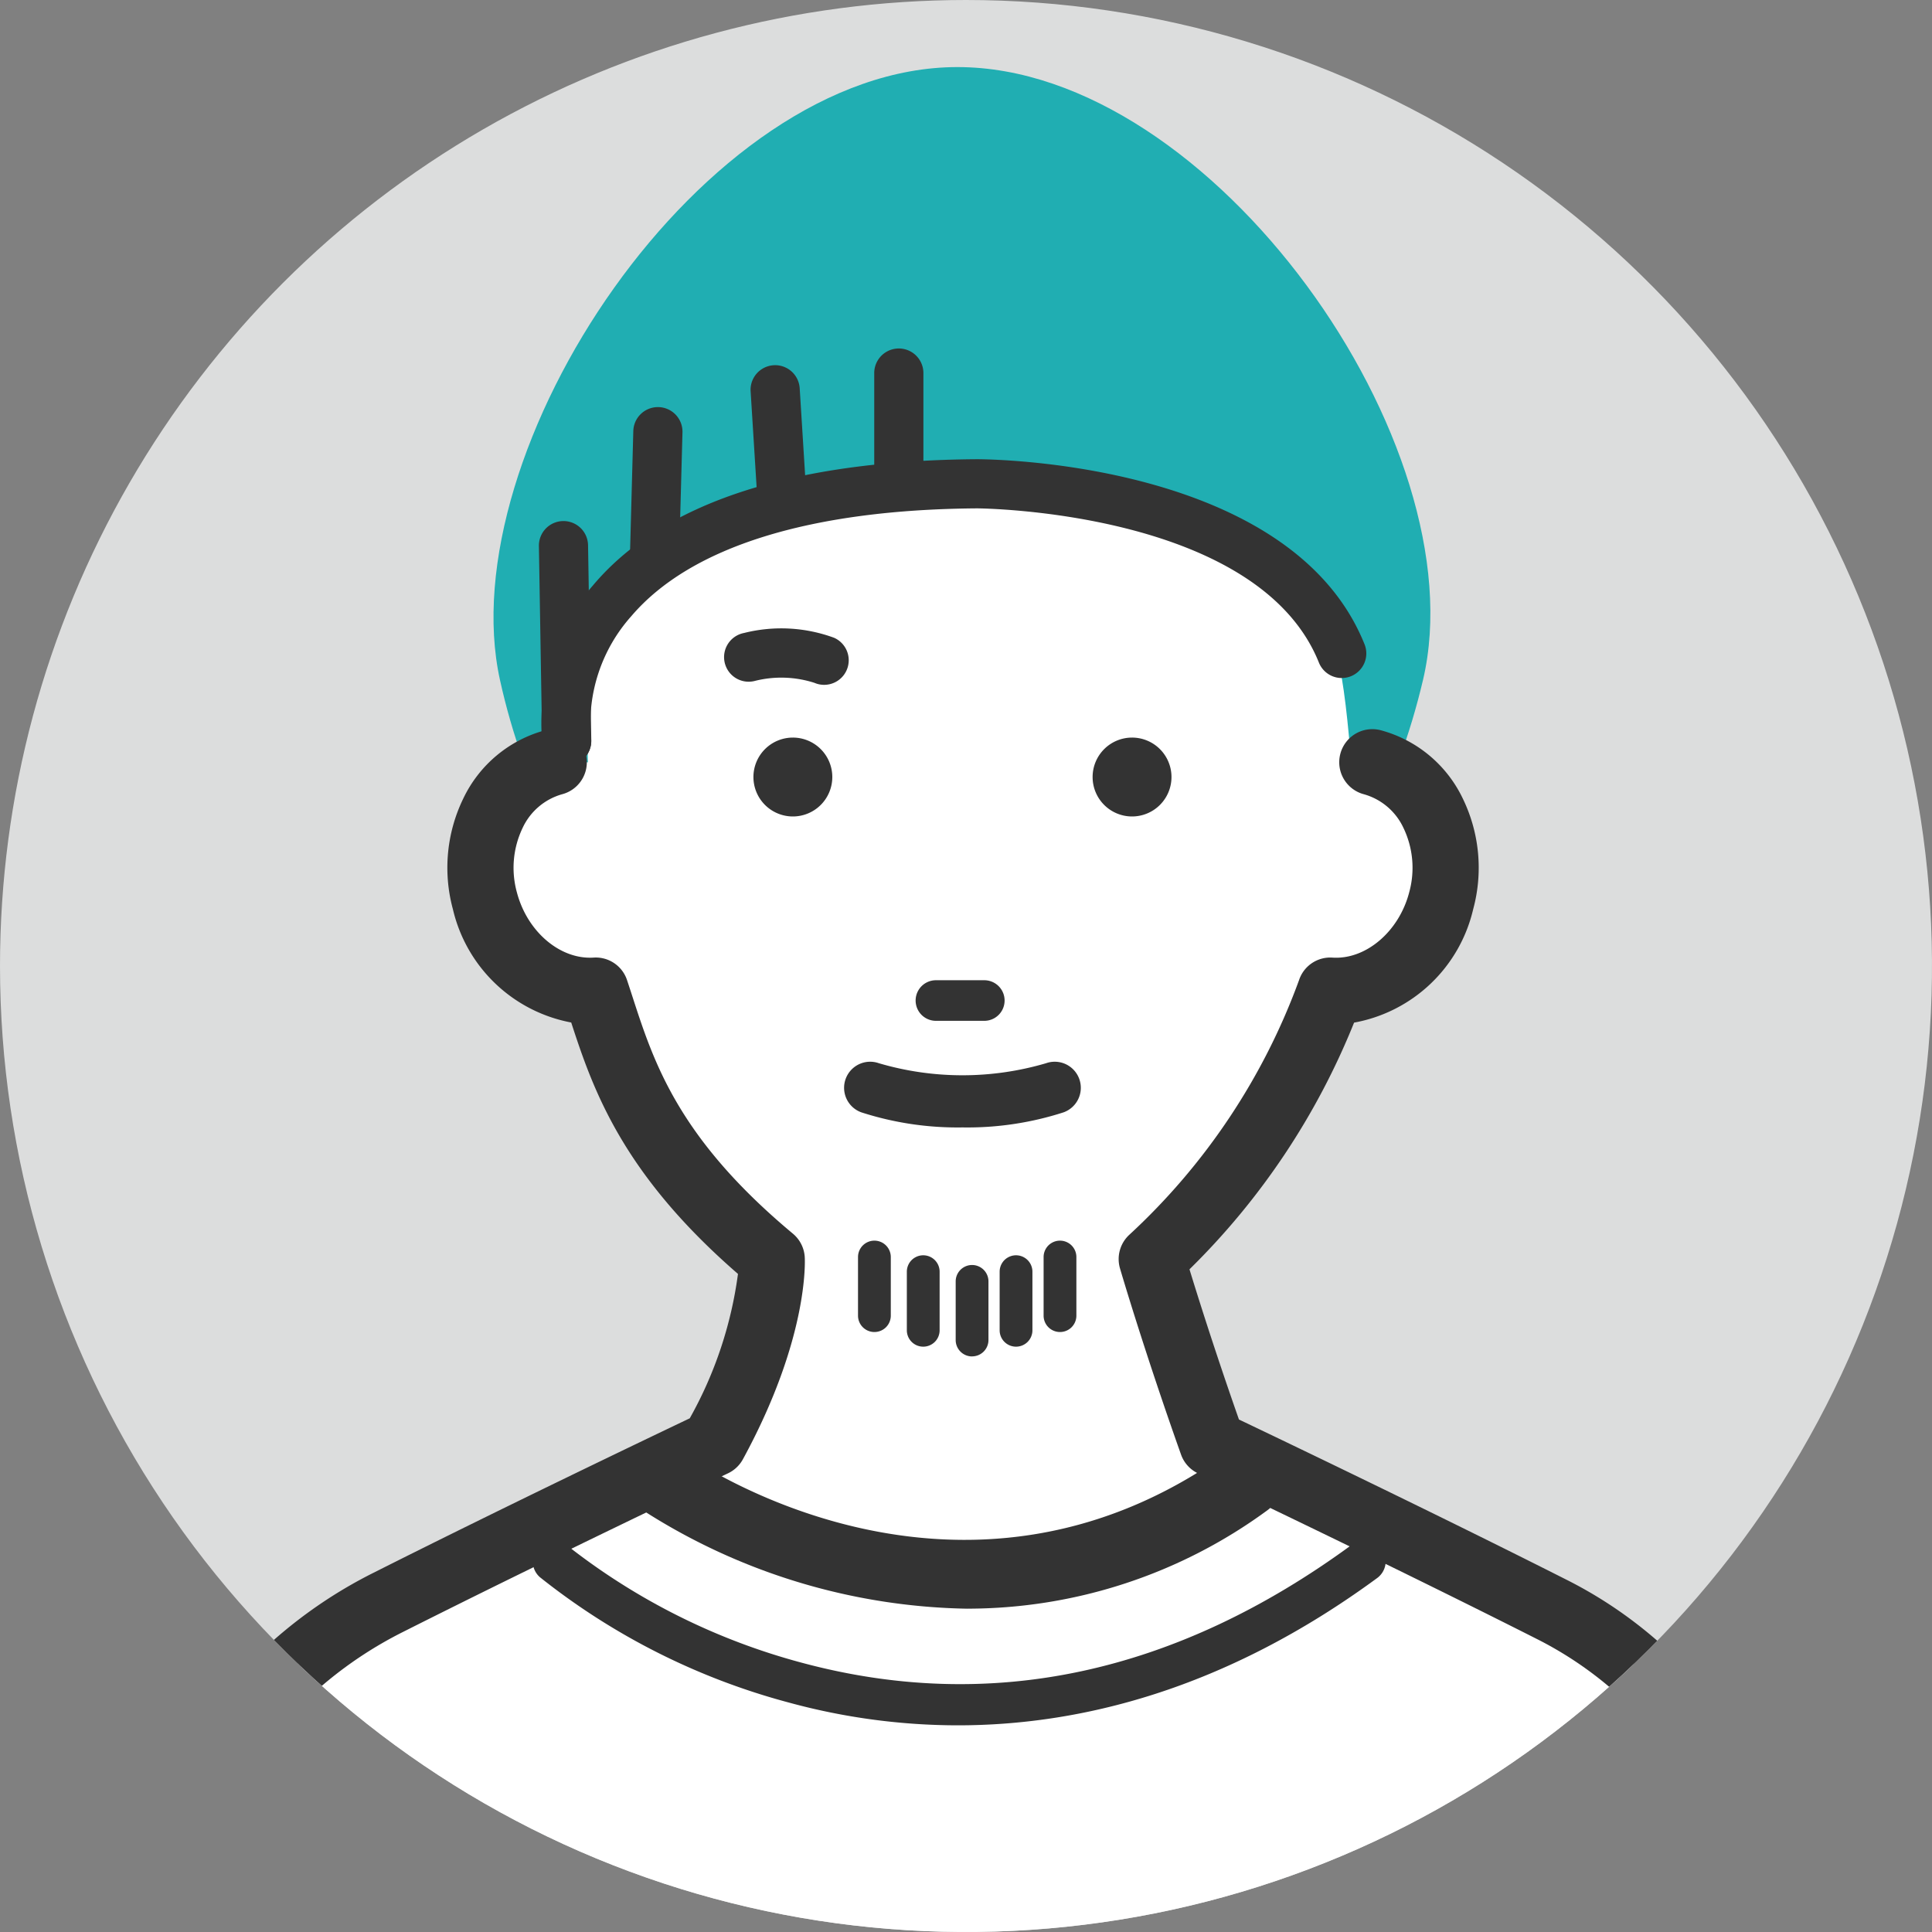 <svg xmlns="http://www.w3.org/2000/svg" xmlns:xlink="http://www.w3.org/1999/xlink" width="150" height="150" viewBox="0 0 150 150">
  <rect x="0" y="0" width="150" height="150" fill="#808080" stroke="none"/>
  <defs>
    <clipPath id="clip-path">
      <path id="パス_1183" data-name="パス 1183" d="M552.46,339.892a75,75,0,1,0,75-75,75,75,0,0,0-75,75" transform="translate(-552.46 -264.892)" fill="none"/>
    </clipPath>
  </defs>
  <g id="グループ_186" data-name="グループ 186" transform="translate(-552.46 -264.892)">
    <g id="グループ_185" data-name="グループ 185" transform="translate(552.46 264.892)" clip-path="url(#clip-path)">
      <path id="パス_1161" data-name="パス 1161" d="M702.46,339.892a75,75,0,1,1-75-75,75,75,0,0,1,75,75" transform="translate(-552.46 -264.892)" fill="#dcdddd"/>
      <path id="パス_1162" data-name="パス 1162" d="M682.474,320.335C678.469,337.356,666.432,352,646.642,352s-32.064-14.586-35.832-31.661c-3.918-17.758,15.726-47.586,35.516-47.586s40.445,29.323,36.148,47.586" transform="translate(-571.992 -267.545)" fill="#20aeb2"/>
      <path id="パス_1163" data-name="パス 1163" d="M680.543,342.572c1.3,14.6-13.254,26.541-29.6,26.541s-29.6-11.882-29.6-26.541,2.424-19.743,28.714-20.221c27.807-.506,29.323,7.078,30.493,20.221" transform="translate(-575.716 -284.285)" fill="#fff"/>
      <path id="パス_1164" data-name="パス 1164" d="M596.658,354.244a7.394,7.394,0,0,0-4.728,3.977,9.747,9.747,0,0,0-.617,6.782c1.132,4.334,4.813,7.208,8.6,6.974,1.845,5.548,3.459,12.336,13.667,20.843,0,0,.34,5.444-4.49,14.316,0,0-13.628,6.468-25.314,12.354A33.767,33.767,0,0,0,566,442.368l-9.974,50.27L627.8,538.83l1.268,2.3,71.774-48.488-10.223-51.394a31.388,31.388,0,0,0-16.492-21.235c-11.9-6.017-26.343-12.873-26.343-12.873-2.908-8.191-4.695-14.316-4.695-14.316a52.658,52.658,0,0,0,13.871-20.843c3.785.234,7.465-2.639,8.6-6.974a9.746,9.746,0,0,0-.618-6.782,7.394,7.394,0,0,0-4.728-3.977Z" transform="translate(-553.665 -295.062)" fill="#fff"/>
      <path id="パス_1165" data-name="パス 1165" d="M646.9,354.413a3.062,3.062,0,1,1-3.063-3.062,3.062,3.062,0,0,1,3.063,3.062" transform="translate(-582.28 -294.085)" fill="#333"/>
      <path id="パス_1166" data-name="パス 1166" d="M686.658,354.413a3.062,3.062,0,1,1-3.063-3.062,3.062,3.062,0,0,1,3.063,3.062" transform="translate(-595.704 -294.085)" fill="#333"/>
      <path id="パス_1167" data-name="パス 1167" d="M665.121,382.947h-3.756a1.576,1.576,0,0,1,0-3.152h3.756a1.576,1.576,0,0,1,0,3.152" transform="translate(-588.7 -303.69)" fill="#333"/>
      <path id="パス_1168" data-name="パス 1168" d="M660.593,394.447a24.293,24.293,0,0,1-7.842-1.168,2.024,2.024,0,1,1,1.353-3.816,22.979,22.979,0,0,0,12.978,0,2.024,2.024,0,1,1,1.352,3.816,24.293,24.293,0,0,1-7.841,1.168" transform="translate(-585.868 -306.914)" fill="#333"/>
      <path id="パス_1169" data-name="パス 1169" d="M627.762,542.385a2.564,2.564,0,0,1-2.249-1.327l-.955-1.729-71.229-45.841a2.568,2.568,0,0,1-1.129-2.661l9.975-50.27a36.214,36.214,0,0,1,19.133-24.673c10-5.038,21.555-10.564,24.6-12.016a31.334,31.334,0,0,0,3.744-11.211c-8.956-7.77-11.232-14.245-12.947-19.519a11.639,11.639,0,0,1-9.187-8.8,12.287,12.287,0,0,1,.8-8.575,9.893,9.893,0,0,1,6.38-5.319,2.569,2.569,0,1,1,1.3,4.972,4.828,4.828,0,0,0-3.075,2.633,7.155,7.155,0,0,0-.434,4.991c.8,3.045,3.353,5.223,5.952,5.058a2.557,2.557,0,0,1,2.6,1.754c.137.411.273.829.411,1.254,1.674,5.163,3.571,11.015,12.464,18.426a2.569,2.569,0,0,1,.92,1.814c.016.252.327,6.291-4.8,15.7a2.571,2.571,0,0,1-1.155,1.092c-.136.064-13.735,6.523-25.259,12.328A31.07,31.07,0,0,0,567.2,441.612l-9.623,48.5,70.3,45.246a2.576,2.576,0,0,1,.762.758l68.037-45.963-9.891-49.72a28.69,28.69,0,0,0-15.131-19.443c-11.733-5.933-26.14-12.777-26.284-12.846a2.564,2.564,0,0,1-1.319-1.461c-2.9-8.166-4.722-14.394-4.74-14.456a2.57,2.57,0,0,1,.754-2.635,50.363,50.363,0,0,0,13.146-19.738,2.552,2.552,0,0,1,2.6-1.754c2.578.17,5.158-2.013,5.952-5.058a7.151,7.151,0,0,0-.433-4.991,4.834,4.834,0,0,0-3.076-2.633,2.569,2.569,0,1,1,1.3-4.972,9.9,9.9,0,0,1,6.38,5.319,12.287,12.287,0,0,1,.8,8.575,11.627,11.627,0,0,1-9.248,8.807A56.179,56.179,0,0,1,644.707,392.3c.661,2.16,2.01,6.449,3.841,11.661,3.438,1.64,15.4,7.369,25.434,12.441a33.838,33.838,0,0,1,17.841,22.974l10.235,51.447a2.572,2.572,0,0,1-1.082,2.63L629.2,541.944a2.574,2.574,0,0,1-1.439.44" transform="translate(-552.356 -293.751)" fill="#333"/>
      <path id="パス_1170" data-name="パス 1170" d="M652.435,447.047a48.066,48.066,0,0,1-25.231-7.653,2.719,2.719,0,0,1,3.157-4.427c.87.617,21.431,14.843,42.21,0a2.719,2.719,0,0,1,3.16,4.424,39.367,39.367,0,0,1-23.3,7.653" transform="translate(-577.313 -322.148)" fill="#333"/>
      <path id="パス_1171" data-name="パス 1171" d="M665.757,420.276A1.272,1.272,0,0,1,664.485,419v-4.55a1.272,1.272,0,0,1,2.545,0V419a1.272,1.272,0,0,1-1.272,1.272" transform="translate(-590.286 -314.963)" fill="#333"/>
      <path id="パス_1172" data-name="パス 1172" d="M660.032,419.132a1.272,1.272,0,0,1-1.272-1.272v-4.55a1.272,1.272,0,0,1,2.545,0v4.55a1.271,1.271,0,0,1-1.272,1.272" transform="translate(-588.353 -314.577)" fill="#333"/>
      <path id="パス_1173" data-name="パス 1173" d="M654.308,417.414a1.272,1.272,0,0,1-1.272-1.272v-4.55a1.272,1.272,0,0,1,2.545,0v4.55a1.271,1.271,0,0,1-1.272,1.272" transform="translate(-586.42 -313.996)" fill="#333"/>
      <path id="パス_1174" data-name="パス 1174" d="M676.062,417.414a1.272,1.272,0,0,1-1.272-1.272v-4.55a1.272,1.272,0,0,1,2.545,0v4.55a1.271,1.271,0,0,1-1.272,1.272" transform="translate(-593.765 -313.996)" fill="#333"/>
      <path id="パス_1175" data-name="パス 1175" d="M670.91,419.132a1.272,1.272,0,0,1-1.272-1.272v-4.55a1.272,1.272,0,0,1,2.545,0v4.55a1.272,1.272,0,0,1-1.272,1.272" transform="translate(-592.026 -314.577)" fill="#333"/>
      <path id="パス_1176" data-name="パス 1176" d="M647.913,459.82a49.935,49.935,0,0,1-13.129-1.771,52.867,52.867,0,0,1-19.312-9.725,1.623,1.623,0,0,1,2.128-2.452,50.6,50.6,0,0,0,18.167,9.079c14.678,3.959,29.061.878,42.752-9.162a1.624,1.624,0,1,1,1.921,2.618c-11.879,8.711-23.136,11.413-32.527,11.413" transform="translate(-573.548 -325.866)" fill="#333"/>
      <path id="パス_1177" data-name="パス 1177" d="M645.128,342.948a1.913,1.913,0,0,1-.756-.157,8.4,8.4,0,0,0-4.656-.139,1.909,1.909,0,1,1-.8-3.732,11.863,11.863,0,0,1,6.989.375,1.909,1.909,0,0,1-.776,3.653" transform="translate(-581.143 -289.777)" fill="#333"/>
      <path id="パス_1178" data-name="パス 1178" d="M617.872,342.5a1.9,1.9,0,0,1-1.877-1.589,16.3,16.3,0,0,1,3.917-12.391c5.382-6.4,15.41-9.7,29.8-9.8,1.006,0,24.371.163,30.095,14.338a1.909,1.909,0,1,1-3.54,1.429c-4.761-11.789-26.326-11.95-26.543-11.951-12.963.094-22.247,2.988-26.833,8.371a12.485,12.485,0,0,0-3.132,9.389,1.912,1.912,0,0,1-1.89,2.2" transform="translate(-573.877 -283.067)" fill="#333"/>
      <path id="パス_1179" data-name="パス 1179" d="M642.847,319.556a1.908,1.908,0,0,1-1.9-1.79l-.506-8.089a1.909,1.909,0,0,1,3.81-.238l.505,8.089a1.909,1.909,0,0,1-1.786,2.024c-.04,0-.081,0-.121,0" transform="translate(-582.165 -279.329)" fill="#333"/>
      <path id="パス_1180" data-name="パス 1180" d="M628.224,325.781h-.052a1.909,1.909,0,0,1-1.857-1.959l.252-9.353a1.91,1.91,0,0,1,1.908-1.857h.052a1.909,1.909,0,0,1,1.857,1.959l-.252,9.353a1.909,1.909,0,0,1-1.908,1.857" transform="translate(-577.397 -281.005)" fill="#333"/>
      <path id="パス_1181" data-name="パス 1181" d="M656.846,316.637a1.909,1.909,0,0,1-1.909-1.909V307.65a1.909,1.909,0,0,1,3.818,0v7.078a1.909,1.909,0,0,1-1.909,1.909" transform="translate(-587.062 -278.685)" fill="#333"/>
      <path id="パス_1182" data-name="パス 1182" d="M617.789,344.953a1.908,1.908,0,0,1-1.908-1.877l-.252-15.167a1.908,1.908,0,1,1,3.816-.064l.252,15.167a1.909,1.909,0,0,1-1.876,1.941h-.032" transform="translate(-573.789 -285.514)" fill="#333"/>
    </g>
  </g>
</svg>
